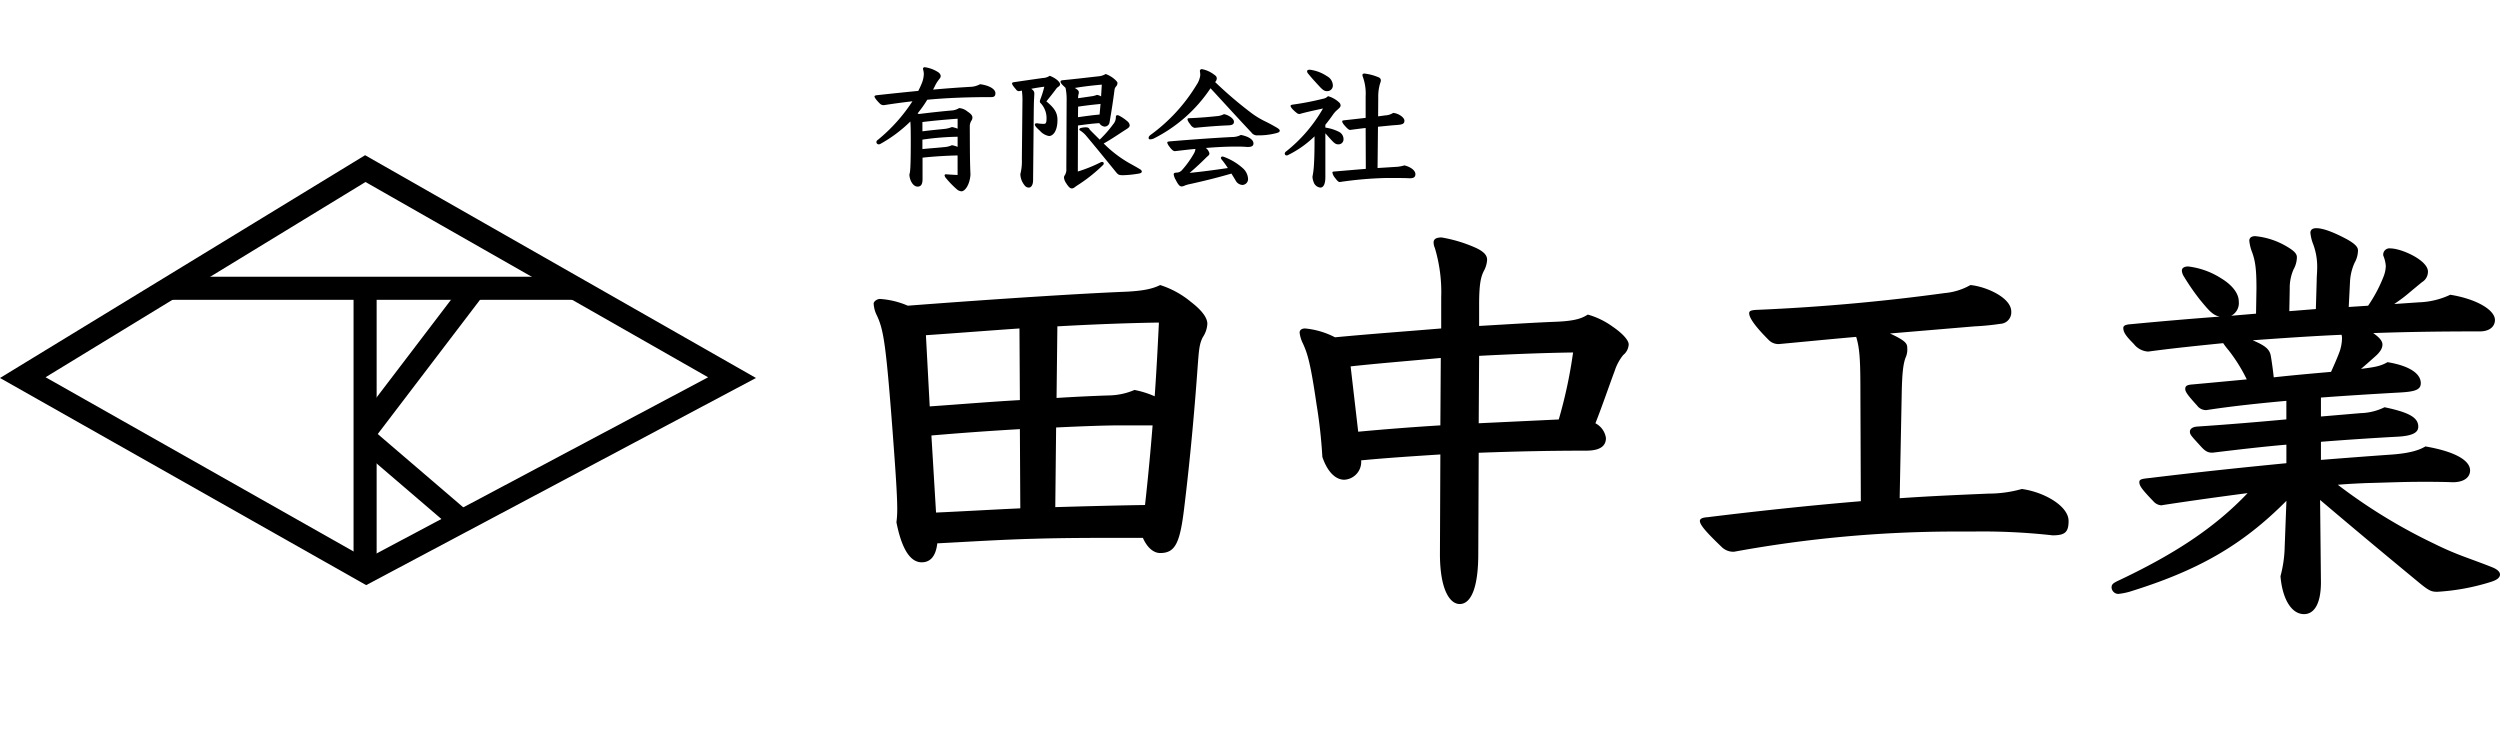 <svg xmlns="http://www.w3.org/2000/svg" width="433.154" height="130.979" viewBox="0 0 433.154 130.979">
  <g id="Group_4176" data-name="Group 4176" transform="translate(-294.998 -138.508)">
    <g id="Group_4097" data-name="Group 4097" transform="translate(-7 92)">
      <g id="Group_4035" data-name="Group 4035" transform="translate(445.837 82.76)">
        <path id="田中工業" d="M54.02-7.3c.657,1.533,1.752,2.628,2.993,2.628,2.628,0,3.431-1.752,4.161-7.811,1.168-9.563,1.9-18.4,2.336-24.528.219-2.92.292-3.869.876-5.037a4.652,4.652,0,0,0,.8-2.336c0-.876-.657-2.117-2.847-3.8a15.914,15.914,0,0,0-5.329-2.92c-1.168.584-2.7,1.022-6.205,1.168-7.227.292-21.243,1.168-37.522,2.409a14.473,14.473,0,0,0-4.818-1.168c-.511,0-1.095.438-1.095.8a5.161,5.161,0,0,0,.584,2.117c1.1,2.409,1.533,4.6,2.7,20.075.584,7.738.8,11.315.8,13.359A17,17,0,0,1,11.315-10c.949,4.818,2.482,6.935,4.38,6.935,1.241,0,2.409-.73,2.7-3.285,5.621-.292,11.315-.657,16.936-.8C40.442-7.3,45.406-7.3,50.443-7.3ZM17.374-25.039q7.665-.657,15.33-1.1l.073,13.724c-4.891.219-9.709.511-14.6.73Zm21.608-1.387c4.6-.219,8.541-.365,11.242-.365H55.7q-.548,6.9-1.314,13.8c-5.183.073-10.366.219-15.549.365ZM16.425-42.413c5.4-.365,10.8-.8,16.206-1.168l.073,12.41c-5.183.292-10.366.73-15.622,1.095ZM39.2-43.946c6.5-.365,12.556-.584,17.593-.657-.219,4.526-.438,8.687-.73,12.775a16.412,16.412,0,0,0-3.5-1.1,11.7,11.7,0,0,1-4.38.949c-2.409.073-5.621.219-9.125.438Zm73.073-3.723c0-3.577.292-4.818.8-5.84a4.589,4.589,0,0,0,.584-1.971c0-.657-.365-1.314-1.9-2.044a24.667,24.667,0,0,0-5.986-1.825c-.949,0-1.387.292-1.387.876a2.52,2.52,0,0,0,.219.949,26.608,26.608,0,0,1,1.1,8.541v5.4c-6.132.511-12.264.949-18.4,1.533a14.177,14.177,0,0,0-5.183-1.533c-.511,0-.949.219-.949.73a5.739,5.739,0,0,0,.584,1.9c.8,1.752,1.314,3.431,2.336,10.439a87.264,87.264,0,0,1,1.022,9.2c.949,2.774,2.409,3.942,3.8,3.942a3.094,3.094,0,0,0,2.92-3.358c4.6-.438,9.2-.73,13.724-1.022l-.073,17.228c0,6.132,1.679,8.687,3.431,8.687,1.9,0,3.212-2.7,3.212-8.687l.073-17.52c5.913-.219,12.045-.365,18.615-.365,2.628,0,3.431-.949,3.431-2.19a3.431,3.431,0,0,0-1.825-2.555c1.241-3.139,2.263-6.2,3.358-9.125a8.458,8.458,0,0,1,1.46-2.7,2.513,2.513,0,0,0,.949-1.825c0-.73-1.022-1.9-2.847-3.139a13.589,13.589,0,0,0-4.234-2.044c-.949.584-1.971,1.095-5.475,1.241-3.8.146-8.322.438-13.359.73Zm0,8.833c5.621-.292,11.1-.511,16.279-.584a81.365,81.365,0,0,1-2.482,11.607c-4.6.219-9.271.438-13.87.657Zm-6.716,12.045q-7.117.438-14.235,1.1L90.009-37.011c4.672-.511,9.344-.876,15.622-1.46Zm92.564-17.155a43.375,43.375,0,0,0,4.453-.438,1.987,1.987,0,0,0,1.9-2.117c0-2.482-4.526-4.38-7.081-4.6a10.936,10.936,0,0,1-4.453,1.387c-9.563,1.314-20.586,2.409-32.777,2.92-.876.073-1.1.219-1.1.584,0,.657.73,1.971,3.358,4.6a2.362,2.362,0,0,0,1.825.73c4.745-.438,9.125-.876,13.359-1.241.657,2.117.73,4.453.73,10l.073,18.469c-8.76.73-17.666,1.679-26.572,2.774-1.1.073-1.314.365-1.314.657,0,.8,1.679,2.482,3.8,4.526a2.882,2.882,0,0,0,2.117.8,212.65,212.65,0,0,1,38.179-3.5h3.212a109.841,109.841,0,0,1,13.8.657c2.117,0,2.774-.511,2.774-2.482,0-2.628-4.307-5.037-8.1-5.548a21.165,21.165,0,0,1-5.767.8c-5.11.219-10.22.438-15.4.8l.365-18.615c.073-2.847.219-4.745.73-5.913a3.4,3.4,0,0,0,.219-1.533c0-.73-.292-1.241-2.993-2.482Zm72.708-3.869c.73-.511,1.387-.949,2.263-1.679,1.314-1.1,2.19-1.825,2.555-2.117a2.1,2.1,0,0,0,1.022-1.825c0-1.971-4.6-4.015-6.5-4.015a1.087,1.087,0,0,0-1.241,1.241,5.778,5.778,0,0,1,.438,1.825,5.376,5.376,0,0,1-.365,1.752,24.87,24.87,0,0,1-2.7,5.11l-3.358.219.219-4.307a9.042,9.042,0,0,1,.8-3.358,4.431,4.431,0,0,0,.584-2.117c0-.584-.438-1.1-1.825-1.9-2.044-1.1-4.088-1.971-5.4-1.971-.657,0-1.022.292-1.022.8a7.462,7.462,0,0,0,.511,2.044,11.256,11.256,0,0,1,.657,4.38c0,.511-.073,1.1-.073,1.825l-.146,4.964-4.6.365.073-3.869a8.023,8.023,0,0,1,.657-3.358,4.431,4.431,0,0,0,.584-2.117c0-.584-.438-1.1-1.825-1.9a13.082,13.082,0,0,0-5.4-1.752c-.657,0-1.022.292-1.022.8a7.462,7.462,0,0,0,.511,2.044c.511,1.46.73,2.774.73,6.205l-.073,4.38-4.307.365a2.466,2.466,0,0,0,1.314-2.482c0-1.46-1.241-2.92-3.066-4.015a13.492,13.492,0,0,0-5.694-2.044c-.73,0-1.1.292-1.1.73a2.175,2.175,0,0,0,.365,1.022,39.933,39.933,0,0,0,2.774,4.015c1.46,1.752,2.19,2.7,3.431,2.92-4.891.365-10,.8-15.4,1.314-1.022.073-1.314.292-1.314.657,0,.73.438,1.387,1.825,2.774a3.379,3.379,0,0,0,2.482,1.314c4.307-.584,8.687-1.022,12.994-1.46a14.032,14.032,0,0,0,.949,1.241,27.862,27.862,0,0,1,3.139,5.037q-4.6.438-9.417.876c-1.1.073-1.241.365-1.241.8,0,.511.584,1.241,2.044,2.847a1.934,1.934,0,0,0,1.606.8c4.234-.657,9.052-1.168,13.87-1.606v3.212c-4.745.438-9.928.876-15.4,1.241-1.1.073-1.314.584-1.314.876,0,.511.219.73,1.825,2.482.949,1.095,1.46,1.168,2.117,1.168,4.234-.511,8.541-1.022,12.775-1.387v3.212c-6.716.657-14.6,1.46-23.579,2.555-1.46.146-1.9.219-1.9.73,0,.584.365,1.168,2.409,3.285a2.013,2.013,0,0,0,1.387.73l.438-.073c5.256-.8,10.074-1.46,14.527-2.044C239.659-8.979,232.578-4.38,222.8.219c-.73.365-.949.584-.949,1.095a1.188,1.188,0,0,0,1.168,1.1,12.117,12.117,0,0,0,1.9-.365c11.534-3.577,19.345-7.811,27.229-15.768L251.85-5.84a21.633,21.633,0,0,1-.73,5.183c.292,3.65,1.752,6.57,4.088,6.57,1.606,0,2.92-1.533,2.92-5.548l-.146-14.235c6.716,5.694,11.9,10,17.3,14.454,1.606,1.314,2.044,1.46,2.993,1.46A38.219,38.219,0,0,0,287.693.292c.657-.219,1.46-.584,1.46-1.241,0-.511-.584-.949-1.314-1.241-1.825-.73-3.285-1.241-5.037-1.9a52.372,52.372,0,0,1-5.037-2.19A94.463,94.463,0,0,1,261.048-16.5c1.679-.146,3.285-.219,4.891-.292,3.285-.073,6.132-.219,9.782-.219,1.533,0,3.285,0,5.256.073,1.971,0,2.993-.876,2.993-2.044,0-1.606-2.263-3.212-7.738-4.161-1.1.657-2.774,1.241-6.57,1.46-3.066.219-6.935.511-11.534.876v-3.139c4.672-.365,9.125-.657,13.14-.876,3.066-.146,3.723-.876,3.723-1.752,0-1.606-1.679-2.482-5.84-3.358a9.974,9.974,0,0,1-4.161,1.022l-6.862.584v-3.285c4.964-.365,9.782-.657,13.724-.876,2.482-.146,3.577-.438,3.577-1.606,0-1.606-1.825-2.993-5.767-3.65-1.241.73-2.336.876-4.6,1.168.876-.73,1.679-1.46,2.336-2.044,1.022-.876,1.387-1.533,1.387-2.19s-.657-1.314-1.606-1.971c5.986-.219,12.118-.292,18.469-.292,1.825,0,2.628-.949,2.628-1.971,0-1.752-3.212-3.65-7.738-4.38a13.738,13.738,0,0,1-5.475,1.314ZM259.88-36.062c-3.285.292-6.643.584-9.928.949-.146-1.314-.292-2.409-.511-3.723-.219-1.168-.949-1.752-3.139-2.7,5.11-.365,10.293-.73,15.4-.949a2.25,2.25,0,0,1,.073.73,7.57,7.57,0,0,1-.365,2.044C261.048-38.69,260.537-37.522,259.88-36.062Z" transform="translate(0.163 64.239)"/>
      </g>
      <g id="Group_4046" data-name="Group 4046" transform="translate(451.555 57.027)">
        <path id="有限会社" d="M9.84-4.176c2.016-.216,4.032-.336,6.072-.384v3.384c-.672-.024-1.368-.072-2.04-.12a.21.21,0,0,0-.216.192,1.093,1.093,0,0,0,.312.552,15.774,15.774,0,0,0,1.8,1.848,1.4,1.4,0,0,0,.816.36c.672-.024,1.44-1.224,1.56-2.88-.1-2.04-.1-4.224-.12-8.448a1.9,1.9,0,0,1,.312-.96.885.885,0,0,0,.144-.48c0-.384-.24-.648-.912-1.1a2.466,2.466,0,0,0-1.392-.552A2.763,2.763,0,0,1,15-12.36c-1.416.12-3.5.336-5.808.624a.852.852,0,0,0-.216-.1,20.252,20.252,0,0,0,1.68-2.376c3.36-.312,6.912-.456,11.088-.456.456,0,.72-.144.72-.672,0-.744-1.128-1.368-2.664-1.56a3.728,3.728,0,0,1-1.7.456c-2.016.12-4.128.264-6.432.48.144-.288.312-.6.456-.912a7.251,7.251,0,0,1,.672-.984.775.775,0,0,0,.192-.5.94.94,0,0,0-.408-.6,5.675,5.675,0,0,0-2.352-.888.289.289,0,0,0-.312.312,3.8,3.8,0,0,1,.144.768,4.482,4.482,0,0,1-.312,1.608A14.57,14.57,0,0,1,9.1-15.744c-2.184.216-4.536.456-7.152.744-.336.048-.432.1-.432.24s.24.528.888,1.176a.917.917,0,0,0,.744.312c1.68-.264,3.288-.48,4.944-.672a29.016,29.016,0,0,1-6.1,6.768.378.378,0,0,0-.144.312.4.4,0,0,0,.408.384.626.626,0,0,0,.264-.072A23.939,23.939,0,0,0,7.728-10.44c.048.576.072,1.512.072,3.384,0,4.992-.12,5.4-.24,5.808C7.584-.288,8.184.84,8.976.84c.552,0,.864-.336.864-1.3ZM9.816-7.3a47.1,47.1,0,0,1,6.1-.5v1.752a5.289,5.289,0,0,0-.984-.288A3.818,3.818,0,0,1,13.56-6c-.936.1-2.28.192-3.744.336Zm0-3.048c2.16-.264,4.44-.456,6.1-.576v1.728a5.289,5.289,0,0,0-.984-.288,4.571,4.571,0,0,1-1.368.336c-.96.1-2.28.216-3.744.408Zm26.952.6c1.224-.168,2.472-.336,3.7-.408a1.208,1.208,0,0,0,.912.6.861.861,0,0,0,.864-.768c.312-1.752.624-3.768.864-5.664a1.038,1.038,0,0,1,.24-.5.869.869,0,0,0,.264-.648c0-.144-.264-.456-.792-.864a5.239,5.239,0,0,0-1.248-.672,2.926,2.926,0,0,1-1.32.408c-1.92.216-3.7.432-6.144.672-.192.024-.36.072-.36.24,0,.288.288.528.864,1.08a9.409,9.409,0,0,1,.192,2.208L34.752-2.28a1.859,1.859,0,0,1-.264,1.152.68.68,0,0,0-.144.384,2,2,0,0,0,.36.96c.432.7.72.936.984.936a.744.744,0,0,0,.408-.12c.192-.144.288-.216.456-.336a27.215,27.215,0,0,0,4.56-3.6.368.368,0,0,0,.12-.264c0-.168-.1-.264-.288-.264a.626.626,0,0,0-.264.072,24.986,24.986,0,0,1-3.936,1.584Zm.024-3.264c1.272-.192,2.52-.336,3.528-.432.144-.024.264-.024.36-.048l-.168,1.848c-1.248.1-2.5.288-3.744.456Zm3.984-1.776a1.89,1.89,0,0,0-.72-.264,4.141,4.141,0,0,1-1.1.264c-.648.1-1.32.192-2.16.312a2.34,2.34,0,0,1,.048-.6,1.331,1.331,0,0,0,.072-.408c0-.216-.072-.408-.7-.768,1.464-.24,2.976-.432,4.68-.576ZM27.048-15.792a11.874,11.874,0,0,1,.1,1.9l-.1,9.96a9.078,9.078,0,0,1-.264,2.616A3.215,3.215,0,0,0,27.312.336c.288.432.5.672.96.672.312,0,.72-.336.72-1.3l.12-12.312c.024-1.392.048-1.752.072-2.112,0-.168.024-.336.024-.552,0-.36-.12-.528-.528-.84.744-.144,1.488-.264,2.256-.36a17.545,17.545,0,0,1-.672,2.16,1.371,1.371,0,0,0-.1.384.465.465,0,0,0,.144.312A3.756,3.756,0,0,1,31.32-10.92c0,.744-.144.888-.456.888a6.262,6.262,0,0,1-1.152-.1c-.312,0-.408.072-.408.216,0,.24.264.528.912,1.128a2.729,2.729,0,0,0,1.536.864c.672,0,1.464-.816,1.464-2.784,0-1.3-.576-2.112-1.92-3.216.648-.816,1.1-1.368,1.632-2.088a1.589,1.589,0,0,1,.384-.408c.24-.144.36-.288.36-.48,0-.312-.576-.984-1.8-1.464a2.144,2.144,0,0,1-1.176.384c-1.176.168-3.192.456-4.848.7-.336.048-.5.1-.5.216,0,.168.072.36.7,1.08a.594.594,0,0,0,.5.288ZM40.536-7.3C39.552-8.28,39-8.808,38.76-9.1c-.048-.24-.36-.336-.624-.336a3.57,3.57,0,0,0-.864.12.326.326,0,0,0-.264.264.19.19,0,0,0,.12.168,4.385,4.385,0,0,1,1.1.96c1.512,1.8,3.192,3.864,5.16,6.288.384.456.528.5,1.248.5a18.791,18.791,0,0,0,2.712-.288c.288-.048.48-.168.48-.336s-.12-.312-.384-.456c-.72-.432-1.224-.7-1.9-1.08a20.76,20.76,0,0,1-4.32-3.336c.528-.288,1.416-.816,2.856-1.776.84-.552,1.008-.648,1.152-.744.336-.216.5-.384.5-.648a1.076,1.076,0,0,0-.432-.7,7.325,7.325,0,0,0-1.368-.936.723.723,0,0,0-.336-.1c-.192,0-.264.144-.264.36a1.829,1.829,0,0,1-.456,1.2A20.022,20.022,0,0,1,40.536-7.3ZM60.528-17.28a.859.859,0,0,0,.288-.672c0-.168-.1-.384-.48-.624a4.944,4.944,0,0,0-2.088-.936.328.328,0,0,0-.36.312,4.526,4.526,0,0,1,.072.72,3.809,3.809,0,0,1-.648,1.7,29.7,29.7,0,0,1-7.968,8.664c-.288.216-.336.384-.336.552a.222.222,0,0,0,.24.216,1.78,1.78,0,0,0,.6-.12A25.639,25.639,0,0,0,59.736-16.2c2.664,2.88,4.68,5.112,7.1,7.68a1.173,1.173,0,0,0,1.056.48,12.183,12.183,0,0,0,3.336-.408c.312-.1.5-.168.5-.432,0-.144-.24-.336-.48-.48-.576-.336-1.224-.7-1.9-1.032a14.627,14.627,0,0,1-2.616-1.584A69.243,69.243,0,0,1,60.528-17.28ZM63.36-1.416c.216.36.456.744.7,1.152a1.43,1.43,0,0,0,1.176.816A1.011,1.011,0,0,0,66.24-.5,2.653,2.653,0,0,0,65.3-2.376,10.255,10.255,0,0,0,62.04-4.32a.891.891,0,0,0-.216-.048c-.192,0-.288.1-.288.24a.506.506,0,0,0,.12.264,16.82,16.82,0,0,1,1.08,1.488c-2.472.36-4.44.624-6.624.84,1.32-1.128,2.28-2.064,3-2.784.312-.24.432-.384.432-.6a1.7,1.7,0,0,0-.624-.936c2.064-.168,3.744-.24,5.352-.24.744,0,1.272.024,1.872.072.7,0,1.032-.168,1.032-.624,0-.576-.7-1.176-2.184-1.464a3.226,3.226,0,0,1-1.536.36c-2.76.144-6.048.36-10.656.744-.48.048-.552.072-.552.216,0,.12.072.336.408.768.432.576.672.72.936.72,1.248-.144,2.424-.288,3.528-.384a1.825,1.825,0,0,1-.264.792,16.525,16.525,0,0,1-2.088,2.9,1.228,1.228,0,0,1-.936.408c-.312.024-.48.1-.48.288a2.558,2.558,0,0,0,.36.984c.5.984.744,1.128,1.032,1.128A1.555,1.555,0,0,0,55.3.648a4.712,4.712,0,0,1,.84-.24C58.44-.1,60.7-.648,63.36-1.416ZM61.128-11.4c-1.56.168-3.192.312-4.992.384-.264,0-.384.024-.384.192,0,.24.168.48.528.96a1.187,1.187,0,0,0,.7.528c1.848-.192,3.96-.36,5.76-.432.768-.024,1.056-.192,1.056-.648,0-.48-.84-1.128-1.728-1.3A3.3,3.3,0,0,1,61.128-11.4Zm18.5,1.536c.576-.72.912-1.176,1.3-1.728a3.982,3.982,0,0,1,.744-.84c.5-.432.6-.6.6-.768a.752.752,0,0,0-.288-.576,4.624,4.624,0,0,0-1.9-1.056,1.5,1.5,0,0,1-.888.456,47.805,47.805,0,0,1-5.208,1.008c-.288.048-.384.1-.384.24,0,.264.624.864,1.032,1.176a.787.787,0,0,0,.528.216c1.32-.384,2.9-.7,4.056-.96a25.767,25.767,0,0,1-6.384,7.44.5.5,0,0,0-.24.384.318.318,0,0,0,.312.312.547.547,0,0,0,.264-.072,17.756,17.756,0,0,0,4.584-3.24c0,1.728,0,3.48-.12,5.208A13.9,13.9,0,0,1,77.4-.888a2.591,2.591,0,0,0,.192.912,1.362,1.362,0,0,0,1.176.984c.48,0,.864-.5.864-1.824V-8.4c.336.384.672.768,1.008,1.128.648.72.888.792,1.272.792a.865.865,0,0,0,.864-.936,1.4,1.4,0,0,0-.816-1.248,7.407,7.407,0,0,0-2.328-.72ZM86.64-2.232c-1.848.144-3.72.312-5.472.456-.264.024-.312.048-.312.192a1.918,1.918,0,0,0,.456.912c.336.456.576.72.816.72a63.915,63.915,0,0,1,8.016-.7c2.16,0,3.264,0,4.056.048.7,0,1.032-.168,1.032-.72,0-.6-.744-1.224-1.9-1.512a6.2,6.2,0,0,1-1.584.264l-3.072.192.072-7.152c1.2-.12,2.328-.24,3.384-.312.84-.072,1.2-.192,1.2-.744,0-.528-.96-1.248-1.944-1.344a2.794,2.794,0,0,1-1.368.432l-1.248.168.024-3.264a8.014,8.014,0,0,1,.312-2.424,1.882,1.882,0,0,0,.144-.552.589.589,0,0,0-.408-.528,8.9,8.9,0,0,0-2.424-.648c-.264,0-.36.072-.36.264a.828.828,0,0,0,.072.312,8.543,8.543,0,0,1,.48,3.36v3.744c-1.08.12-2.28.264-3.648.408-.36.048-.408.072-.408.168,0,.216.1.384.432.768.5.576.744.744.936.744.912-.12,1.8-.24,2.688-.336ZM78.552-16.584c.72.792.984.888,1.416.888a.974.974,0,0,0,.96-1.056,1.869,1.869,0,0,0-1.008-1.536,6.887,6.887,0,0,0-3-1.128c-.264,0-.456.1-.456.264a.777.777,0,0,0,.216.456C77.208-18.048,77.856-17.328,78.552-16.584Z" transform="translate(0.445 20.973)"/>
      </g>
    </g>
    <g id="Group_4099" data-name="Group 4099" transform="translate(295 138.51)">
      <g id="Group_4038" data-name="Group 4038" transform="translate(0 -0.001)">
        <g id="Group_4036" data-name="Group 4036" transform="translate(65.489) rotate(45)">
          <g id="Path_12031" data-name="Path 12031">
            <path id="パス_12566" data-name="パス 12566" d="M17.435,20.594,92.616,0,70.235,73.134,0,92.616Z" fill="none"/>
            <path id="パス_12567" data-name="パス 12567" d="M86.665,5.778l-65.9,18.051L5.489,86.942,67.052,69.866,86.665,5.778M92.616,0,70.235,73.134,0,92.616,17.435,20.594Z"/>
          </g>
        </g>
      </g>
      <line id="Line_211" data-name="Line 211" x2="70.941" transform="translate(28.967 49.945)" fill="none" stroke="#000" stroke-width="4"/>
      <path id="Line_212" data-name="Line 212" d="M2,48.475H-2V0H2Z" transform="translate(63.255 49.945)"/>
      <line id="Line_213" data-name="Line 213" x1="18.917" y2="24.829" transform="translate(63.255 49.945)" fill="none" stroke="#000" stroke-width="4"/>
      <line id="Line_214" data-name="Line 214" x1="16.553" y1="14.188" transform="translate(63.255 75.956)" fill="none" stroke="#000" stroke-width="4"/>
    </g>
  </g>
</svg>

